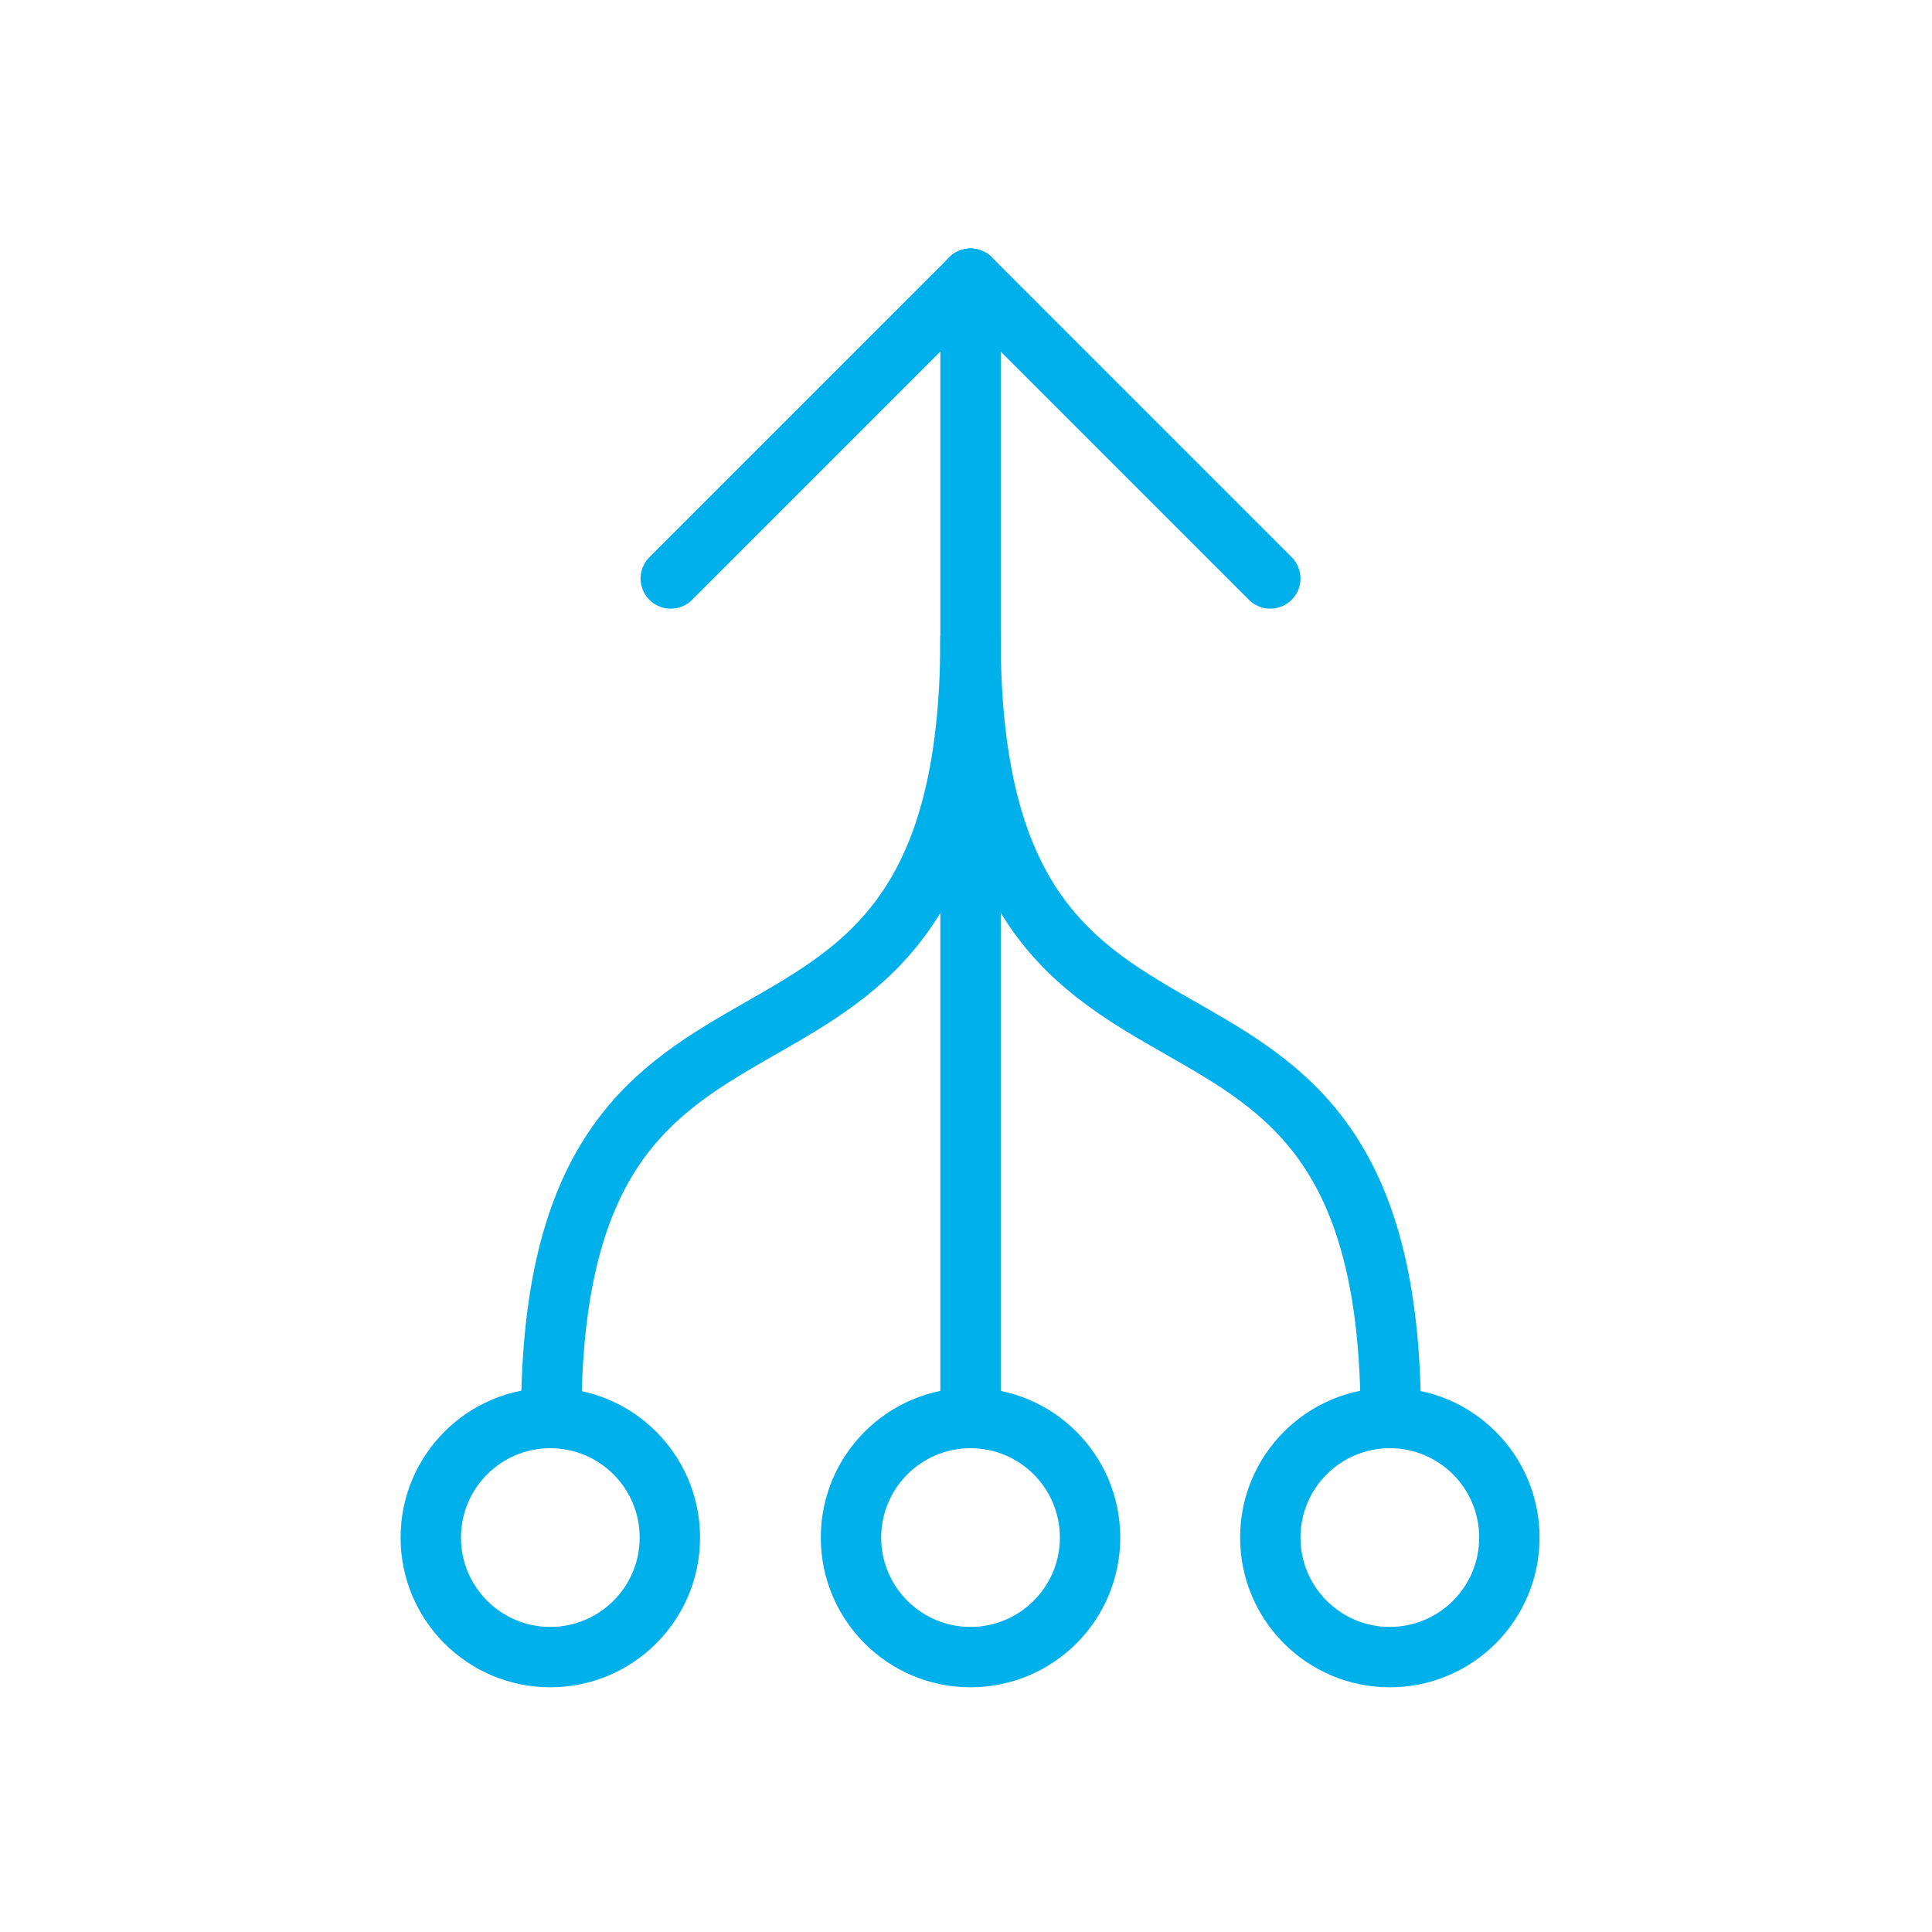 <svg width="64" height="64" viewBox="0 0 64 64" fill="none" xmlns="http://www.w3.org/2000/svg">
    <path d="M42.08 19.163L32.15 9.233" stroke="#00B0EA" stroke-width="2" stroke-linecap="round" stroke-linejoin="round"/>
    <path d="M22.22 19.163L32.15 9.233" stroke="#00B0EA" stroke-width="2" stroke-linecap="round" stroke-linejoin="round"/>
    <path d="M32.15 9.233V46.974" stroke="#00B0EA" stroke-width="2" stroke-linecap="round" stroke-linejoin="round"/>
    <path d="M18.26 46.974C18.26 29.094 32.15 39.024 32.15 21.144" stroke="#00B0EA" stroke-width="2" stroke-linecap="round" stroke-linejoin="round"/>
    <path d="M46.071 46.974C46.071 29.094 32.15 39.024 32.15 21.144" stroke="#00B0EA" stroke-width="2" stroke-linecap="round" stroke-linejoin="round"/>
    <path d="M46.04 54.894C48.227 54.894 50 53.121 50 50.934C50 48.747 48.227 46.974 46.04 46.974C43.853 46.974 42.08 48.747 42.08 50.934C42.08 53.121 43.853 54.894 46.04 54.894Z" stroke="#00B0EA" stroke-width="2" stroke-linecap="round" stroke-linejoin="round"/>
    <path d="M32.15 54.894C34.337 54.894 36.11 53.121 36.11 50.934C36.11 48.747 34.337 46.974 32.15 46.974C29.963 46.974 28.19 48.747 28.19 50.934C28.19 53.121 29.963 54.894 32.15 54.894Z" stroke="#00B0EA" stroke-width="2" stroke-linecap="round" stroke-linejoin="round"/>
    <path d="M18.23 54.894C20.417 54.894 22.19 53.121 22.19 50.934C22.19 48.747 20.417 46.974 18.23 46.974C16.043 46.974 14.27 48.747 14.27 50.934C14.27 53.121 16.043 54.894 18.23 54.894Z" stroke="#00B0EA" stroke-width="2" stroke-linecap="round" stroke-linejoin="round"/>
</svg>
